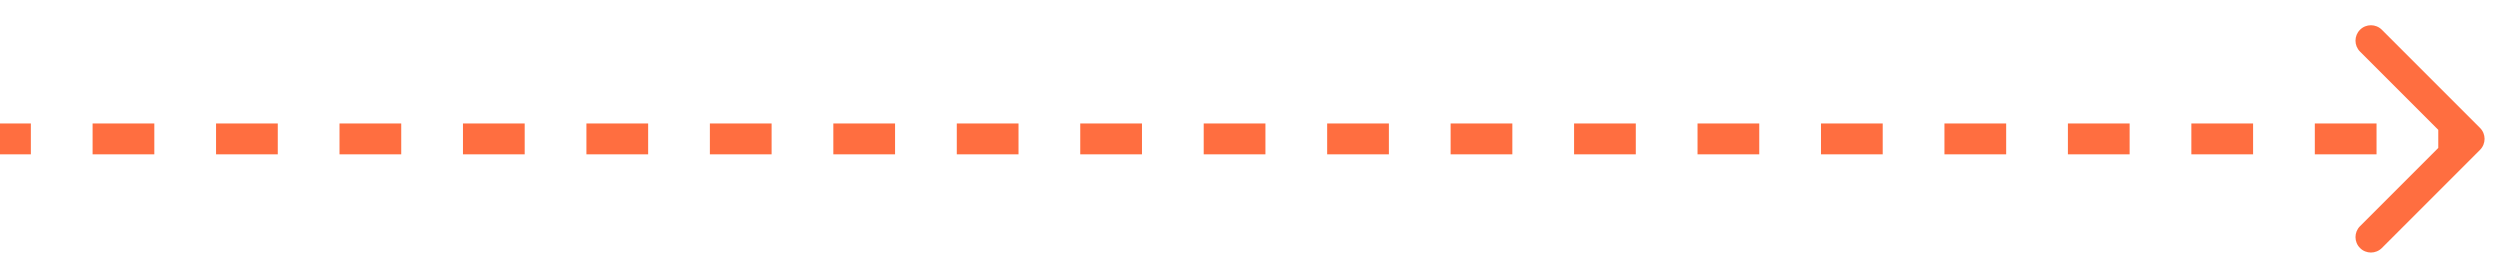 <?xml version="1.0" encoding="UTF-8"?> <svg xmlns="http://www.w3.org/2000/svg" width="81" height="9" viewBox="0 0 81 9" fill="none"><path d="M80.354 4.854C80.549 4.658 80.549 4.342 80.354 4.146L77.172 0.964C76.976 0.769 76.66 0.769 76.465 0.964C76.269 1.16 76.269 1.476 76.465 1.672L79.293 4.5L76.465 7.328C76.269 7.524 76.269 7.84 76.465 8.036C76.66 8.231 76.976 8.231 77.172 8.036L80.354 4.854ZM0 5H1V4H0V5ZM3 5H5V4H3V5ZM7 5H9V4H7V5ZM11 5H13V4H11V5ZM15 5H17V4H15V5ZM19 5H21V4H19V5ZM23 5H25V4H23V5ZM27 5H29V4H27V5ZM31 5H33V4H31V5ZM35 5H37V4H35V5ZM39 5H41V4H39V5ZM43 5H45V4H43V5ZM47 5H49V4H47V5ZM51 5H53V4H51V5ZM55 5H57V4H55V5ZM59 5H61V4H59V5ZM63 5H65V4H63V5ZM67 5H69V4H67V5ZM71 5H73V4H71V5ZM75 5H77V4H75V5ZM79 5H80V4H79V5Z" fill="#FF6E40"></path></svg> 